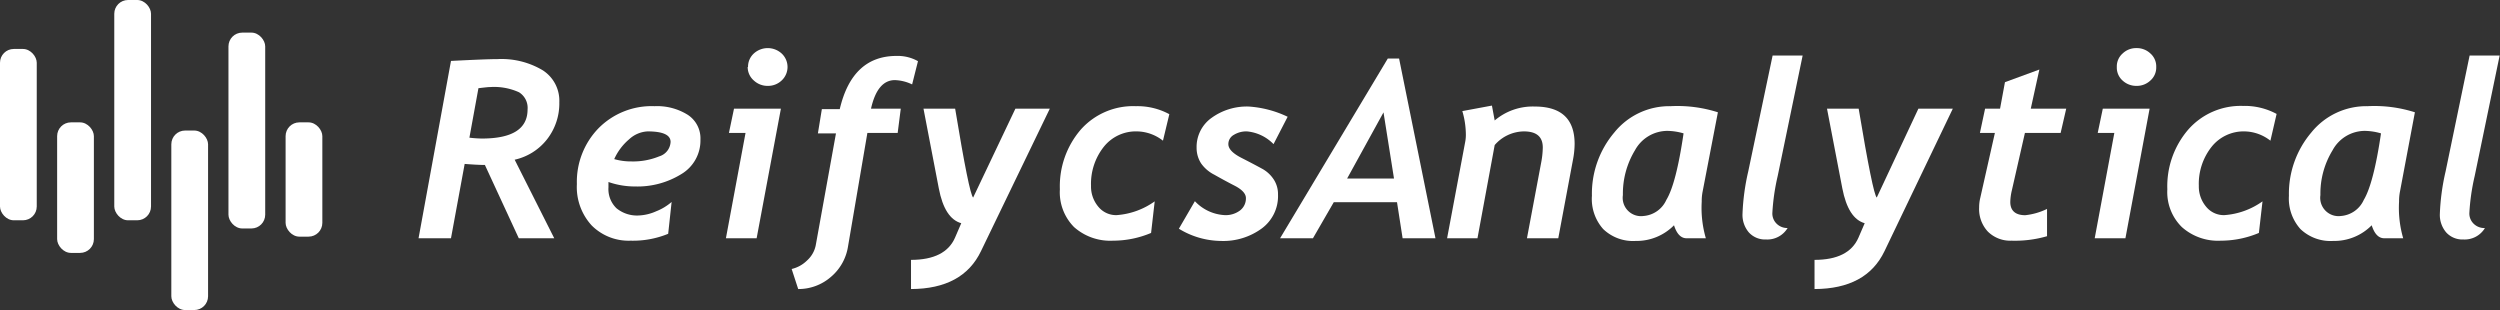 <svg xmlns="http://www.w3.org/2000/svg" viewBox="0 0 290.53 36.03"><rect x="0" y="0" width="290.53" height="36.03" fill="#333333" stroke="none"/><defs><style>.cls-1{fill:#fff;}</style></defs><g id="レイヤー_2" data-name="レイヤー 2"><g id="レイヤー_1-2" data-name="レイヤー 1"><path class="cls-1" d="M59.81,18.56l4.6,9.13H60.29l-3.94-8.52c-.64,0-1.42-.05-2.35-.12l-1.59,8.64H48.64L52.41,7.08c2.74-.14,4.53-.21,5.39-.21a9.34,9.34,0,0,1,5.26,1.29A4.2,4.2,0,0,1,65,11.88a6.78,6.78,0,0,1-1.42,4.3A6.58,6.58,0,0,1,59.81,18.56ZM55.6,10.25,54.55,16A13.74,13.74,0,0,0,56,16.1q5.31,0,5.31-3.38a2.13,2.13,0,0,0-1-2,7,7,0,0,0-3.38-.6C56.81,10.11,56.36,10.16,55.6,10.25Z"/><path class="cls-1" d="M70.71,21.15q0,.36,0,.63a3.1,3.1,0,0,0,.93,2.42,3.76,3.76,0,0,0,2.6.84,5.43,5.43,0,0,0,2-.48,6.23,6.23,0,0,0,1.81-1.09l-.4,3.7a10.74,10.74,0,0,1-4.36.8,6.06,6.06,0,0,1-4.52-1.76,6.59,6.59,0,0,1-1.73-4.82,8.93,8.93,0,0,1,2.5-6.47,8.67,8.67,0,0,1,6.53-2.58,6.71,6.71,0,0,1,3.85,1,3.26,3.26,0,0,1,1.48,2.88,4.54,4.54,0,0,1-2.2,4,9.71,9.71,0,0,1-5.42,1.45A9.27,9.27,0,0,1,70.71,21.15Zm.67-2.66a7,7,0,0,0,2,.27,8,8,0,0,0,3.23-.59,1.84,1.84,0,0,0,1.32-1.68c0-.81-.89-1.22-2.67-1.22a3.4,3.4,0,0,0-2.15.92A6.5,6.5,0,0,0,71.38,18.49Z"/><path class="cls-1" d="M87.93,27.69H84.36l2.28-12.24H84.71l.59-2.82h5.45Zm-1-19.9a2.09,2.09,0,0,1,.67-1.57,2.4,2.4,0,0,1,3.24,0,2.14,2.14,0,0,1,0,3.13,2.28,2.28,0,0,1-1.61.63,2.33,2.33,0,0,1-1.62-.62A2.06,2.06,0,0,1,86.89,7.79Z"/><path class="cls-1" d="M106,9.81a5,5,0,0,0-2-.5c-1.35,0-2.28,1.1-2.78,3.32h3.46l-.36,2.82H100.8L98.55,28.64a5.79,5.79,0,0,1-2,3.55,5.73,5.73,0,0,1-3.79,1.4L92,31.26a3.77,3.77,0,0,0,1.8-1,3.22,3.22,0,0,0,1-1.76l2.35-13H95.05l.46-2.82h2.08q1.45-6.18,6.6-6.18a4.79,4.79,0,0,1,2.49.61Z"/><path class="cls-1" d="M114,29.19q-2.1,4.38-8.13,4.4V30.2c2.65,0,4.36-.86,5.11-2.57l.73-1.69q-1.94-.54-2.61-4.05l-1.78-9.26H111q1.63,9.9,2.09,10.33L118,12.63h4Z"/><path class="cls-1" d="M135.15,16.35a5,5,0,0,0-3-1.08,4.76,4.76,0,0,0-3.89,1.81,6.92,6.92,0,0,0-1.47,4.52,3.63,3.63,0,0,0,.83,2.4,2.66,2.66,0,0,0,2.14,1,8.66,8.66,0,0,0,4.43-1.6l-.42,3.67a11.39,11.39,0,0,1-4.43.9,6.32,6.32,0,0,1-4.52-1.58A5.74,5.74,0,0,1,123.17,22a10.08,10.08,0,0,1,2.43-6.94A8.13,8.13,0,0,1,132,12.34a7.78,7.78,0,0,1,3.89.93Z"/><path class="cls-1" d="M148,16.75a4.92,4.92,0,0,0-3.1-1.48,2.77,2.77,0,0,0-1.51.4,1.22,1.22,0,0,0-.64,1.08c0,.55.51,1.08,1.53,1.6s1.79.93,2.34,1.23A3.76,3.76,0,0,1,148,20.82a3.11,3.11,0,0,1,.52,1.79,4.67,4.67,0,0,1-1.86,3.92A7.56,7.56,0,0,1,141.86,28,9.52,9.52,0,0,1,137,26.58l1.86-3.2A5.11,5.11,0,0,0,142.33,25a2.77,2.77,0,0,0,1.76-.53,1.75,1.75,0,0,0,.7-1.45c0-.51-.45-1-1.33-1.45s-1.66-.88-2.33-1.26A4.19,4.19,0,0,1,139.59,19a3.31,3.31,0,0,1-.53-1.82,4.14,4.14,0,0,1,1.75-3.49,7,7,0,0,1,4.3-1.31,12.34,12.34,0,0,1,4.53,1.19Z"/><path class="cls-1" d="M163,27.69l-.65-4.19H155l-2.42,4.19h-3.82L161.28,6.8h1.31l4.23,20.89Zm-2.22-14.63-4.23,7.69H162Z"/><path class="cls-1" d="M181.09,27.69h-3.64l1.65-8.78a9.91,9.91,0,0,0,.19-1.77c0-1.25-.73-1.87-2.2-1.87a4.56,4.56,0,0,0-3.39,1.59l-2,10.83h-3.53l2.12-11.29a4.36,4.36,0,0,0,.06-.82,9.75,9.75,0,0,0-.41-2.67l3.44-.64L173.7,14a6.83,6.83,0,0,1,4.65-1.62c3.1,0,4.64,1.45,4.64,4.35a10.15,10.15,0,0,1-.19,1.83Z"/><path class="cls-1" d="M197.86,22.29a5.79,5.79,0,0,0-.1,1.15,12.64,12.64,0,0,0,.48,4.25H196c-.65,0-1.14-.5-1.46-1.51A6.11,6.11,0,0,1,190.09,28a5,5,0,0,1-3.78-1.38A5.26,5.26,0,0,1,185,22.75a11,11,0,0,1,2.6-7.35,8.21,8.21,0,0,1,6.54-3.06,15.43,15.43,0,0,1,5.5.71Zm-4.07-7.08A4.3,4.3,0,0,0,190,17.47a9.71,9.71,0,0,0-1.4,5.2A2.13,2.13,0,0,0,191,25.1a3.18,3.18,0,0,0,2.65-1.87q1.14-1.87,2-7.73A7,7,0,0,0,193.79,15.21Z"/><path class="cls-1" d="M207.74,26.5a2.75,2.75,0,0,1-2.51,1.33,2.54,2.54,0,0,1-2-.83,3.13,3.13,0,0,1-.73-2.15,26,26,0,0,1,.67-4.94L206,6.45h3.49l-2.9,14a24.81,24.81,0,0,0-.62,4.28,1.65,1.65,0,0,0,.51,1.28A1.76,1.76,0,0,0,207.74,26.5Z"/><path class="cls-1" d="M219,29.19q-2.1,4.38-8.13,4.4V30.2c2.65,0,4.35-.86,5.1-2.57l.73-1.69q-1.92-.54-2.6-4.05l-1.78-9.26H216q1.65,9.9,2.1,10.33l4.84-10.33h4Z"/><path class="cls-1" d="M239.47,15.45h-4.15l-1.52,6.68a6.36,6.36,0,0,0-.18,1.34c0,1,.58,1.54,1.74,1.54a7.64,7.64,0,0,0,2.53-.73v3.17a13.36,13.36,0,0,1-4.13.52A3.69,3.69,0,0,1,231,26.9a3.84,3.84,0,0,1-1-2.79,4.67,4.67,0,0,1,.13-1.11l1.7-7.55h-1.74l.6-2.82h1.74L233,9.55l4-1.47L236,12.63h4.12Z"/><path class="cls-1" d="M247,27.69h-3.57l2.28-12.24h-1.93l.59-2.82h5.44Zm-1-19.9a2,2,0,0,1,.67-1.57,2.26,2.26,0,0,1,1.62-.63,2.29,2.29,0,0,1,1.62.63,2,2,0,0,1,.67,1.57,2,2,0,0,1-.67,1.56,2.29,2.29,0,0,1-1.62.63,2.33,2.33,0,0,1-1.62-.62A2,2,0,0,1,246,7.79Z"/><path class="cls-1" d="M263.85,16.35a5,5,0,0,0-3-1.08A4.76,4.76,0,0,0,257,17.08a6.92,6.92,0,0,0-1.47,4.52,3.63,3.63,0,0,0,.83,2.4,2.64,2.64,0,0,0,2.14,1,8.66,8.66,0,0,0,4.43-1.6l-.42,3.67a11.39,11.39,0,0,1-4.43.9,6.3,6.3,0,0,1-4.52-1.58A5.7,5.7,0,0,1,251.87,22a10.08,10.08,0,0,1,2.43-6.94,8.11,8.11,0,0,1,6.37-2.75,7.81,7.81,0,0,1,3.9.93Z"/><path class="cls-1" d="M278.9,22.29a5.79,5.79,0,0,0-.1,1.15,12.64,12.64,0,0,0,.48,4.25h-2.2c-.65,0-1.14-.5-1.46-1.51A6.11,6.11,0,0,1,271.14,28a5.06,5.06,0,0,1-3.8-1.38A5.3,5.3,0,0,1,266,22.75a11,11,0,0,1,2.6-7.35,8.21,8.21,0,0,1,6.54-3.06,15.43,15.43,0,0,1,5.5.71Zm-4.07-7.08a4.27,4.27,0,0,0-3.76,2.26,9.63,9.63,0,0,0-1.41,5.2,2.13,2.13,0,0,0,2.39,2.43,3.18,3.18,0,0,0,2.65-1.87c.75-1.25,1.43-3.83,2-7.73A7,7,0,0,0,274.83,15.21Z"/><path class="cls-1" d="M288.78,26.5a2.75,2.75,0,0,1-2.51,1.33,2.54,2.54,0,0,1-2-.83,3.13,3.13,0,0,1-.73-2.15,26,26,0,0,1,.67-4.94L287,6.45h3.49l-2.9,14a24.81,24.81,0,0,0-.62,4.28,1.65,1.65,0,0,0,.51,1.28A1.76,1.76,0,0,0,288.78,26.5Z"/><rect class="cls-1" y="5.69" width="4.27" height="19.91" rx="1.6"/><rect class="cls-1" x="13.28" width="4.27" height="25.6" rx="1.6"/><rect class="cls-1" x="26.55" y="3.79" width="4.27" height="22.76" rx="1.6"/><rect class="cls-1" x="6.64" y="14.22" width="4.27" height="15.17" rx="1.6"/><rect class="cls-1" x="33.19" y="14.22" width="4.27" height="13.28" rx="1.6"/><rect class="cls-1" x="19.91" y="15.17" width="4.27" height="20.86" rx="1.6"/></g></g></svg>